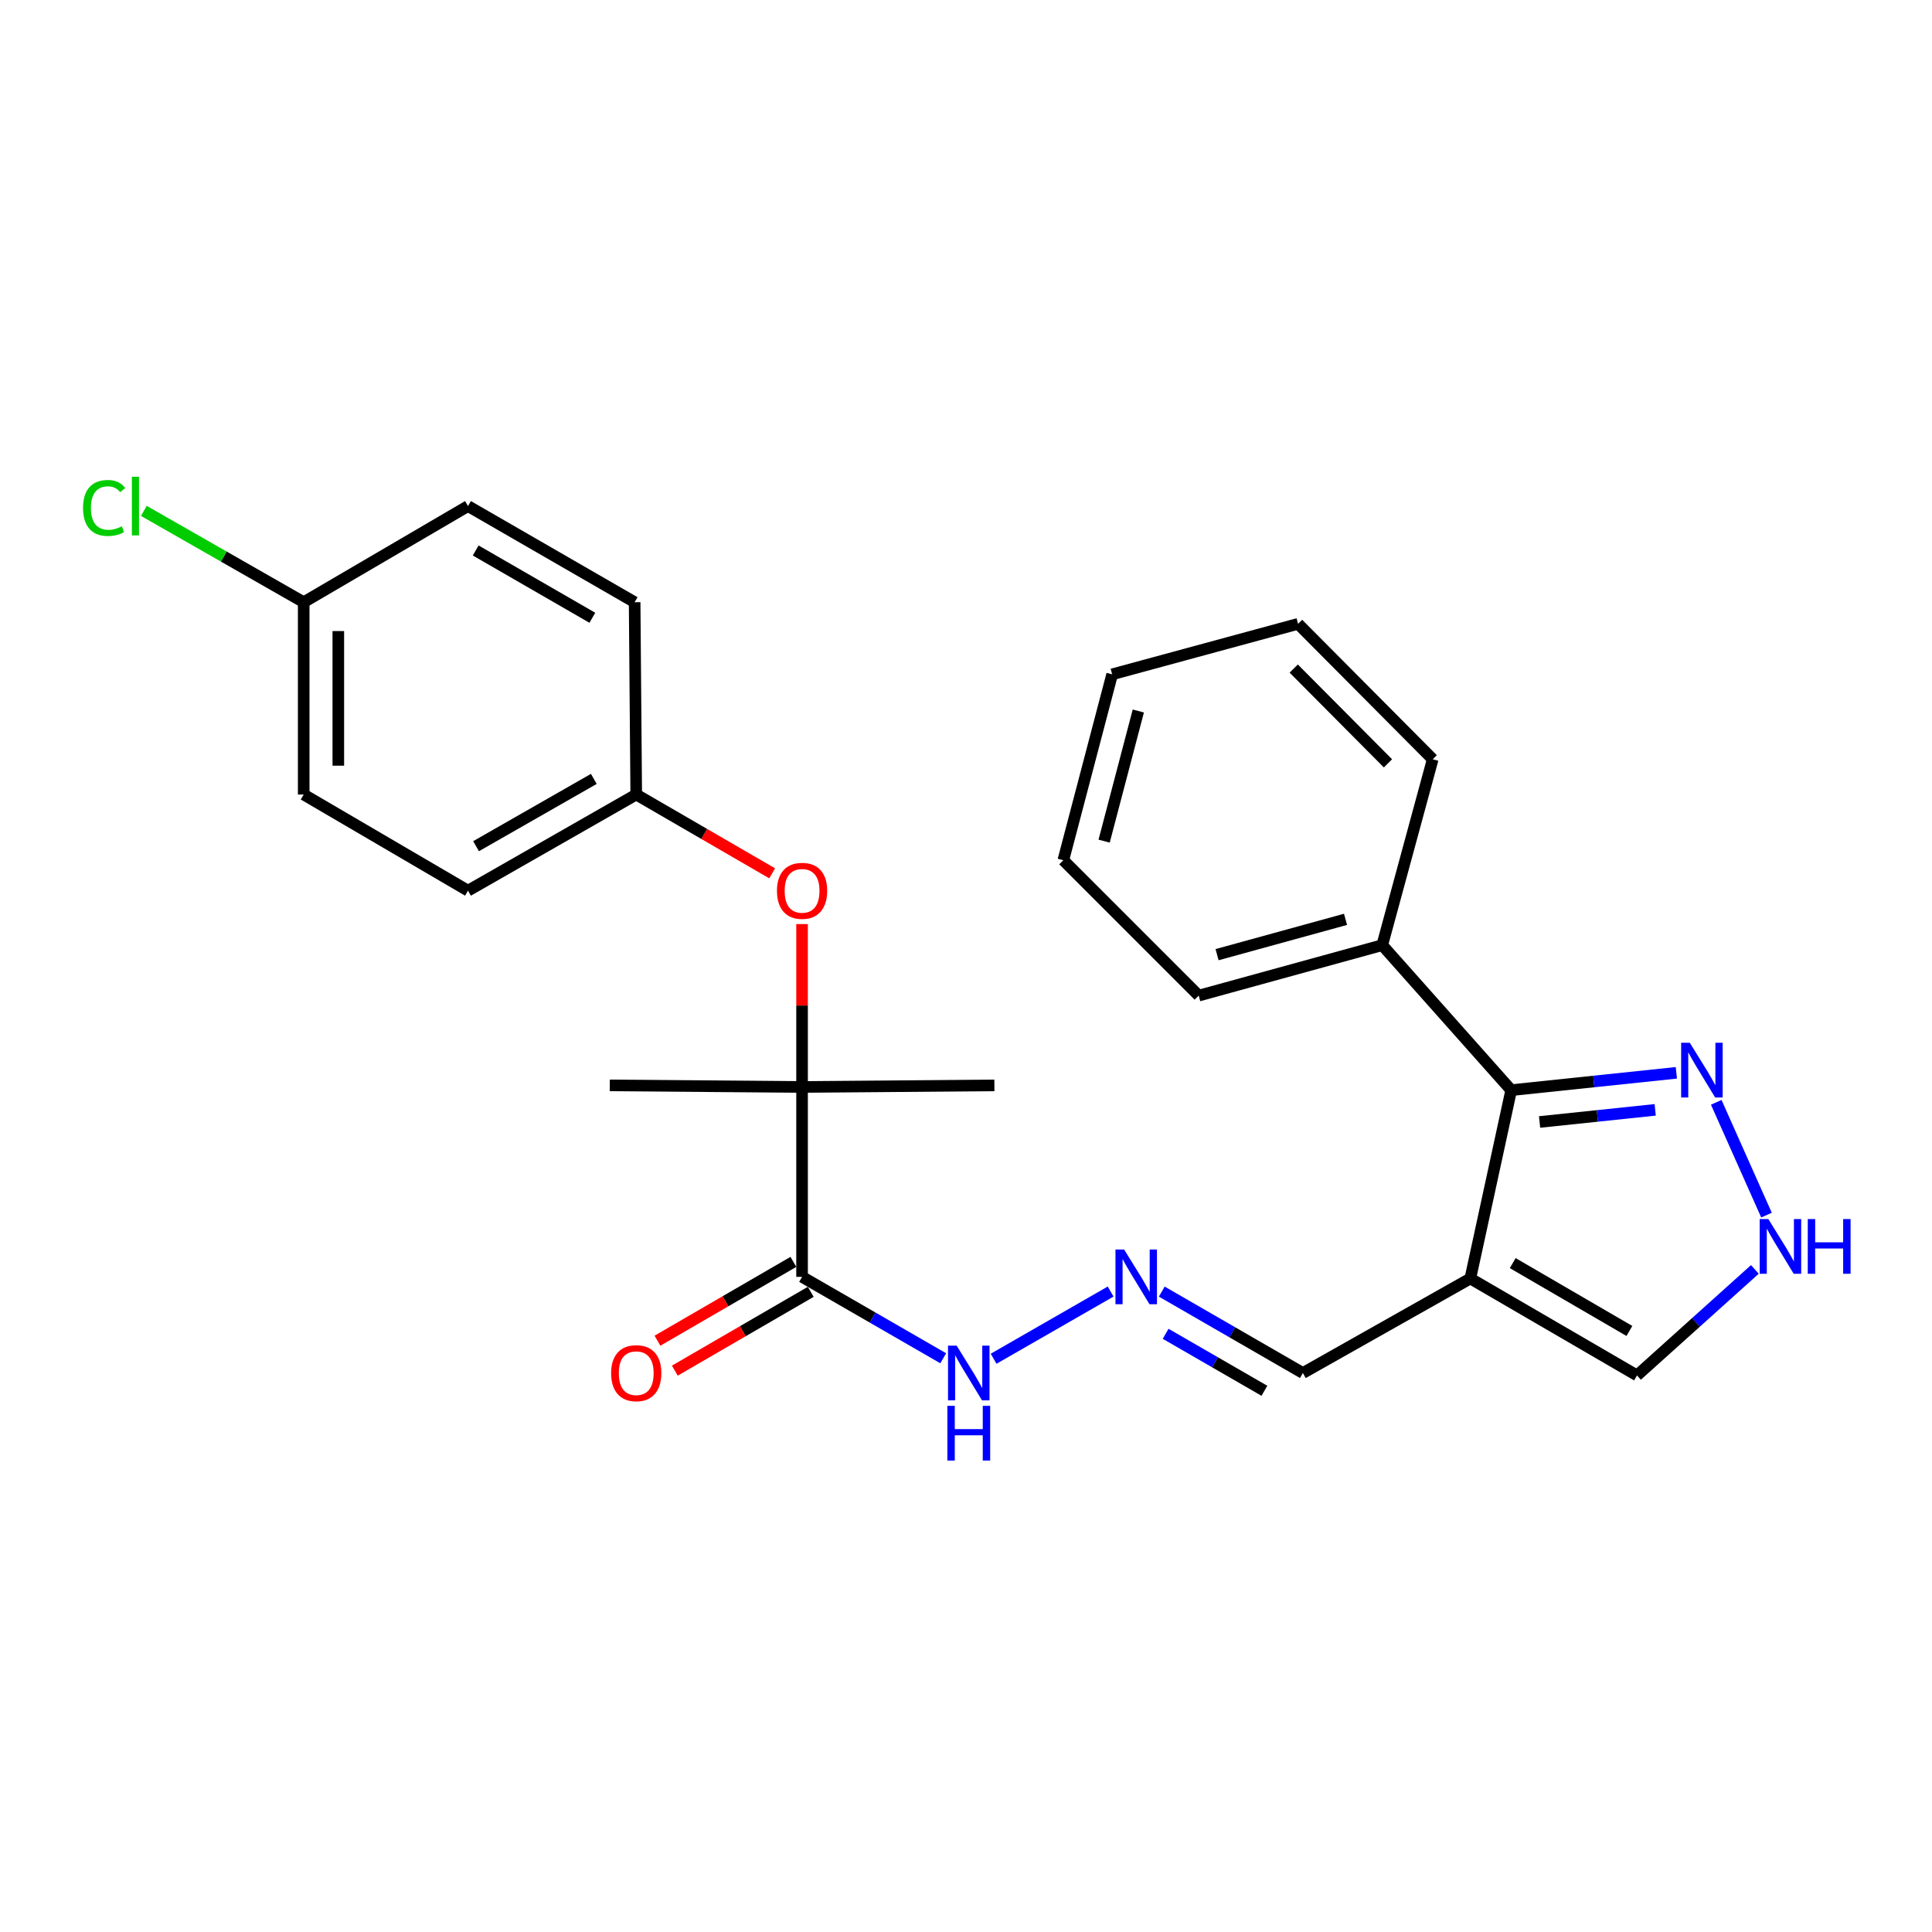 <?xml version='1.0' encoding='iso-8859-1'?>
<svg version='1.1' baseProfile='full'
              xmlns='http://www.w3.org/2000/svg'
                      xmlns:rdkit='http://www.rdkit.org/xml'
                      xmlns:xlink='http://www.w3.org/1999/xlink'
                  xml:space='preserve'
width='1000px' height='1000px' viewBox='0 0 1000 1000'>
<!-- END OF HEADER -->
<rect style='opacity:1.0;fill:#FFFFFF;stroke:none' width='1000' height='1000' x='0' y='0'> </rect>
<path class='bond-0' d='M 761.04,661.746 L 782.193,564.264' style='fill:none;fill-rule:evenodd;stroke:#000000;stroke-width:6px;stroke-linecap:butt;stroke-linejoin:miter;stroke-opacity:1' />
<path class='bond-5' d='M 761.04,661.746 L 847.304,711.916' style='fill:none;fill-rule:evenodd;stroke:#000000;stroke-width:6px;stroke-linecap:butt;stroke-linejoin:miter;stroke-opacity:1' />
<path class='bond-5' d='M 782.988,653.783 L 843.373,688.902' style='fill:none;fill-rule:evenodd;stroke:#000000;stroke-width:6px;stroke-linecap:butt;stroke-linejoin:miter;stroke-opacity:1' />
<path class='bond-9' d='M 761.04,661.746 L 674.368,710.672' style='fill:none;fill-rule:evenodd;stroke:#000000;stroke-width:6px;stroke-linecap:butt;stroke-linejoin:miter;stroke-opacity:1' />
<path class='bond-2' d='M 782.193,564.264 L 824.936,559.777' style='fill:none;fill-rule:evenodd;stroke:#000000;stroke-width:6px;stroke-linecap:butt;stroke-linejoin:miter;stroke-opacity:1' />
<path class='bond-2' d='M 824.936,559.777 L 867.679,555.29' style='fill:none;fill-rule:evenodd;stroke:#0000FF;stroke-width:6px;stroke-linecap:butt;stroke-linejoin:miter;stroke-opacity:1' />
<path class='bond-2' d='M 796.887,580.738 L 826.807,577.597' style='fill:none;fill-rule:evenodd;stroke:#000000;stroke-width:6px;stroke-linecap:butt;stroke-linejoin:miter;stroke-opacity:1' />
<path class='bond-2' d='M 826.807,577.597 L 856.727,574.455' style='fill:none;fill-rule:evenodd;stroke:#0000FF;stroke-width:6px;stroke-linecap:butt;stroke-linejoin:miter;stroke-opacity:1' />
<path class='bond-11' d='M 782.193,564.264 L 715.44,489.209' style='fill:none;fill-rule:evenodd;stroke:#000000;stroke-width:6px;stroke-linecap:butt;stroke-linejoin:miter;stroke-opacity:1' />
<path class='bond-1' d='M 415.149,660.9 L 451.676,681.97' style='fill:none;fill-rule:evenodd;stroke:#000000;stroke-width:6px;stroke-linecap:butt;stroke-linejoin:miter;stroke-opacity:1' />
<path class='bond-1' d='M 451.676,681.97 L 488.202,703.04' style='fill:none;fill-rule:evenodd;stroke:#0000FF;stroke-width:6px;stroke-linecap:butt;stroke-linejoin:miter;stroke-opacity:1' />
<path class='bond-3' d='M 415.149,660.9 L 415.149,562.612' style='fill:none;fill-rule:evenodd;stroke:#000000;stroke-width:6px;stroke-linecap:butt;stroke-linejoin:miter;stroke-opacity:1' />
<path class='bond-10' d='M 410.655,653.15 L 375.477,673.548' style='fill:none;fill-rule:evenodd;stroke:#000000;stroke-width:6px;stroke-linecap:butt;stroke-linejoin:miter;stroke-opacity:1' />
<path class='bond-10' d='M 375.477,673.548 L 340.3,693.945' style='fill:none;fill-rule:evenodd;stroke:#FF0000;stroke-width:6px;stroke-linecap:butt;stroke-linejoin:miter;stroke-opacity:1' />
<path class='bond-10' d='M 419.643,668.65 L 384.465,689.048' style='fill:none;fill-rule:evenodd;stroke:#000000;stroke-width:6px;stroke-linecap:butt;stroke-linejoin:miter;stroke-opacity:1' />
<path class='bond-10' d='M 384.465,689.048 L 349.287,709.446' style='fill:none;fill-rule:evenodd;stroke:#FF0000;stroke-width:6px;stroke-linecap:butt;stroke-linejoin:miter;stroke-opacity:1' />
<path class='bond-26' d='M 888.322,570.559 L 914.335,628.941' style='fill:none;fill-rule:evenodd;stroke:#0000FF;stroke-width:6px;stroke-linecap:butt;stroke-linejoin:miter;stroke-opacity:1' />
<path class='bond-7' d='M 415.149,562.612 L 415.149,520.46' style='fill:none;fill-rule:evenodd;stroke:#000000;stroke-width:6px;stroke-linecap:butt;stroke-linejoin:miter;stroke-opacity:1' />
<path class='bond-7' d='M 415.149,520.46 L 415.149,478.308' style='fill:none;fill-rule:evenodd;stroke:#FF0000;stroke-width:6px;stroke-linecap:butt;stroke-linejoin:miter;stroke-opacity:1' />
<path class='bond-19' d='M 415.149,562.612 L 514.692,561.795' style='fill:none;fill-rule:evenodd;stroke:#000000;stroke-width:6px;stroke-linecap:butt;stroke-linejoin:miter;stroke-opacity:1' />
<path class='bond-20' d='M 415.149,562.612 L 315.626,561.795' style='fill:none;fill-rule:evenodd;stroke:#000000;stroke-width:6px;stroke-linecap:butt;stroke-linejoin:miter;stroke-opacity:1' />
<path class='bond-4' d='M 908.317,657.046 L 877.811,684.481' style='fill:none;fill-rule:evenodd;stroke:#0000FF;stroke-width:6px;stroke-linecap:butt;stroke-linejoin:miter;stroke-opacity:1' />
<path class='bond-4' d='M 877.811,684.481 L 847.304,711.916' style='fill:none;fill-rule:evenodd;stroke:#000000;stroke-width:6px;stroke-linecap:butt;stroke-linejoin:miter;stroke-opacity:1' />
<path class='bond-6' d='M 601.334,668.533 L 637.851,689.602' style='fill:none;fill-rule:evenodd;stroke:#0000FF;stroke-width:6px;stroke-linecap:butt;stroke-linejoin:miter;stroke-opacity:1' />
<path class='bond-6' d='M 637.851,689.602 L 674.368,710.672' style='fill:none;fill-rule:evenodd;stroke:#000000;stroke-width:6px;stroke-linecap:butt;stroke-linejoin:miter;stroke-opacity:1' />
<path class='bond-6' d='M 603.335,690.374 L 628.897,705.122' style='fill:none;fill-rule:evenodd;stroke:#0000FF;stroke-width:6px;stroke-linecap:butt;stroke-linejoin:miter;stroke-opacity:1' />
<path class='bond-6' d='M 628.897,705.122 L 654.459,719.871' style='fill:none;fill-rule:evenodd;stroke:#000000;stroke-width:6px;stroke-linecap:butt;stroke-linejoin:miter;stroke-opacity:1' />
<path class='bond-8' d='M 574.866,668.502 L 514.29,703.288' style='fill:none;fill-rule:evenodd;stroke:#0000FF;stroke-width:6px;stroke-linecap:butt;stroke-linejoin:miter;stroke-opacity:1' />
<path class='bond-12' d='M 399.668,452.034 L 364.491,431.64' style='fill:none;fill-rule:evenodd;stroke:#FF0000;stroke-width:6px;stroke-linecap:butt;stroke-linejoin:miter;stroke-opacity:1' />
<path class='bond-12' d='M 364.491,431.64 L 329.313,411.247' style='fill:none;fill-rule:evenodd;stroke:#000000;stroke-width:6px;stroke-linecap:butt;stroke-linejoin:miter;stroke-opacity:1' />
<path class='bond-21' d='M 715.44,489.209 L 620.456,515.329' style='fill:none;fill-rule:evenodd;stroke:#000000;stroke-width:6px;stroke-linecap:butt;stroke-linejoin:miter;stroke-opacity:1' />
<path class='bond-21' d='M 696.441,475.85 L 629.953,494.134' style='fill:none;fill-rule:evenodd;stroke:#000000;stroke-width:6px;stroke-linecap:butt;stroke-linejoin:miter;stroke-opacity:1' />
<path class='bond-22' d='M 715.44,489.209 L 741.57,392.99' style='fill:none;fill-rule:evenodd;stroke:#000000;stroke-width:6px;stroke-linecap:butt;stroke-linejoin:miter;stroke-opacity:1' />
<path class='bond-15' d='M 329.313,411.247 L 328.487,311.704' style='fill:none;fill-rule:evenodd;stroke:#000000;stroke-width:6px;stroke-linecap:butt;stroke-linejoin:miter;stroke-opacity:1' />
<path class='bond-16' d='M 329.313,411.247 L 242.233,461.008' style='fill:none;fill-rule:evenodd;stroke:#000000;stroke-width:6px;stroke-linecap:butt;stroke-linejoin:miter;stroke-opacity:1' />
<path class='bond-16' d='M 307.361,403.154 L 246.405,437.987' style='fill:none;fill-rule:evenodd;stroke:#000000;stroke-width:6px;stroke-linecap:butt;stroke-linejoin:miter;stroke-opacity:1' />
<path class='bond-13' d='M 157.193,311.704 L 157.193,411.247' style='fill:none;fill-rule:evenodd;stroke:#000000;stroke-width:6px;stroke-linecap:butt;stroke-linejoin:miter;stroke-opacity:1' />
<path class='bond-13' d='M 175.111,326.635 L 175.111,396.315' style='fill:none;fill-rule:evenodd;stroke:#000000;stroke-width:6px;stroke-linecap:butt;stroke-linejoin:miter;stroke-opacity:1' />
<path class='bond-14' d='M 157.193,311.704 L 115.822,288.065' style='fill:none;fill-rule:evenodd;stroke:#000000;stroke-width:6px;stroke-linecap:butt;stroke-linejoin:miter;stroke-opacity:1' />
<path class='bond-14' d='M 115.822,288.065 L 74.451,264.426' style='fill:none;fill-rule:evenodd;stroke:#00CC00;stroke-width:6px;stroke-linecap:butt;stroke-linejoin:miter;stroke-opacity:1' />
<path class='bond-28' d='M 157.193,311.704 L 242.233,261.942' style='fill:none;fill-rule:evenodd;stroke:#000000;stroke-width:6px;stroke-linecap:butt;stroke-linejoin:miter;stroke-opacity:1' />
<path class='bond-17' d='M 328.487,311.704 L 242.233,261.942' style='fill:none;fill-rule:evenodd;stroke:#000000;stroke-width:6px;stroke-linecap:butt;stroke-linejoin:miter;stroke-opacity:1' />
<path class='bond-17' d='M 306.595,319.76 L 246.217,284.927' style='fill:none;fill-rule:evenodd;stroke:#000000;stroke-width:6px;stroke-linecap:butt;stroke-linejoin:miter;stroke-opacity:1' />
<path class='bond-18' d='M 242.233,461.008 L 157.193,411.247' style='fill:none;fill-rule:evenodd;stroke:#000000;stroke-width:6px;stroke-linecap:butt;stroke-linejoin:miter;stroke-opacity:1' />
<path class='bond-24' d='M 620.456,515.329 L 550.378,445.25' style='fill:none;fill-rule:evenodd;stroke:#000000;stroke-width:6px;stroke-linecap:butt;stroke-linejoin:miter;stroke-opacity:1' />
<path class='bond-23' d='M 741.57,392.99 L 671.88,322.902' style='fill:none;fill-rule:evenodd;stroke:#000000;stroke-width:6px;stroke-linecap:butt;stroke-linejoin:miter;stroke-opacity:1' />
<path class='bond-23' d='M 718.411,395.111 L 669.628,346.049' style='fill:none;fill-rule:evenodd;stroke:#000000;stroke-width:6px;stroke-linecap:butt;stroke-linejoin:miter;stroke-opacity:1' />
<path class='bond-25' d='M 671.88,322.902 L 575.652,349.032' style='fill:none;fill-rule:evenodd;stroke:#000000;stroke-width:6px;stroke-linecap:butt;stroke-linejoin:miter;stroke-opacity:1' />
<path class='bond-27' d='M 550.378,445.25 L 575.652,349.032' style='fill:none;fill-rule:evenodd;stroke:#000000;stroke-width:6px;stroke-linecap:butt;stroke-linejoin:miter;stroke-opacity:1' />
<path class='bond-27' d='M 571.499,435.37 L 589.19,368.017' style='fill:none;fill-rule:evenodd;stroke:#000000;stroke-width:6px;stroke-linecap:butt;stroke-linejoin:miter;stroke-opacity:1' />
<path  class='atom-3' d='M 874.64 539.742
L 883.92 554.742
Q 884.84 556.222, 886.32 558.902
Q 887.8 561.582, 887.88 561.742
L 887.88 539.742
L 891.64 539.742
L 891.64 568.062
L 887.76 568.062
L 877.8 551.662
Q 876.64 549.742, 875.4 547.542
Q 874.2 545.342, 873.84 544.662
L 873.84 568.062
L 870.16 568.062
L 870.16 539.742
L 874.64 539.742
' fill='#0000FF'/>
<path  class='atom-5' d='M 915.293 630.983
L 924.573 645.983
Q 925.493 647.463, 926.973 650.143
Q 928.453 652.823, 928.533 652.983
L 928.533 630.983
L 932.293 630.983
L 932.293 659.303
L 928.413 659.303
L 918.453 642.903
Q 917.293 640.983, 916.053 638.783
Q 914.853 636.583, 914.493 635.903
L 914.493 659.303
L 910.813 659.303
L 910.813 630.983
L 915.293 630.983
' fill='#0000FF'/>
<path  class='atom-5' d='M 935.693 630.983
L 939.533 630.983
L 939.533 643.023
L 954.013 643.023
L 954.013 630.983
L 957.853 630.983
L 957.853 659.303
L 954.013 659.303
L 954.013 646.223
L 939.533 646.223
L 939.533 659.303
L 935.693 659.303
L 935.693 630.983
' fill='#0000FF'/>
<path  class='atom-7' d='M 581.845 646.74
L 591.125 661.74
Q 592.045 663.22, 593.525 665.9
Q 595.005 668.58, 595.085 668.74
L 595.085 646.74
L 598.845 646.74
L 598.845 675.06
L 594.965 675.06
L 585.005 658.66
Q 583.845 656.74, 582.605 654.54
Q 581.405 652.34, 581.045 651.66
L 581.045 675.06
L 577.365 675.06
L 577.365 646.74
L 581.845 646.74
' fill='#0000FF'/>
<path  class='atom-8' d='M 402.149 461.088
Q 402.149 454.288, 405.509 450.488
Q 408.869 446.688, 415.149 446.688
Q 421.429 446.688, 424.789 450.488
Q 428.149 454.288, 428.149 461.088
Q 428.149 467.968, 424.749 471.888
Q 421.349 475.768, 415.149 475.768
Q 408.909 475.768, 405.509 471.888
Q 402.149 468.008, 402.149 461.088
M 415.149 472.568
Q 419.469 472.568, 421.789 469.688
Q 424.149 466.768, 424.149 461.088
Q 424.149 455.528, 421.789 452.728
Q 419.469 449.888, 415.149 449.888
Q 410.829 449.888, 408.469 452.688
Q 406.149 455.488, 406.149 461.088
Q 406.149 466.808, 408.469 469.688
Q 410.829 472.568, 415.149 472.568
' fill='#FF0000'/>
<path  class='atom-9' d='M 495.173 696.512
L 504.453 711.512
Q 505.373 712.992, 506.853 715.672
Q 508.333 718.352, 508.413 718.512
L 508.413 696.512
L 512.173 696.512
L 512.173 724.832
L 508.293 724.832
L 498.333 708.432
Q 497.173 706.512, 495.933 704.312
Q 494.733 702.112, 494.373 701.432
L 494.373 724.832
L 490.693 724.832
L 490.693 696.512
L 495.173 696.512
' fill='#0000FF'/>
<path  class='atom-9' d='M 490.353 727.664
L 494.193 727.664
L 494.193 739.704
L 508.673 739.704
L 508.673 727.664
L 512.513 727.664
L 512.513 755.984
L 508.673 755.984
L 508.673 742.904
L 494.193 742.904
L 494.193 755.984
L 490.353 755.984
L 490.353 727.664
' fill='#0000FF'/>
<path  class='atom-11' d='M 316.313 710.752
Q 316.313 703.952, 319.673 700.152
Q 323.033 696.352, 329.313 696.352
Q 335.593 696.352, 338.953 700.152
Q 342.313 703.952, 342.313 710.752
Q 342.313 717.632, 338.913 721.552
Q 335.513 725.432, 329.313 725.432
Q 323.073 725.432, 319.673 721.552
Q 316.313 717.672, 316.313 710.752
M 329.313 722.232
Q 333.633 722.232, 335.953 719.352
Q 338.313 716.432, 338.313 710.752
Q 338.313 705.192, 335.953 702.392
Q 333.633 699.552, 329.313 699.552
Q 324.993 699.552, 322.633 702.352
Q 320.313 705.152, 320.313 710.752
Q 320.313 716.472, 322.633 719.352
Q 324.993 722.232, 329.313 722.232
' fill='#FF0000'/>
<path  class='atom-15' d='M 42.983 262.922
Q 42.983 255.882, 46.263 252.202
Q 49.583 248.482, 55.863 248.482
Q 61.703 248.482, 64.823 252.602
L 62.183 254.762
Q 59.903 251.762, 55.863 251.762
Q 51.583 251.762, 49.303 254.642
Q 47.063 257.482, 47.063 262.922
Q 47.063 268.522, 49.383 271.402
Q 51.743 274.282, 56.303 274.282
Q 59.423 274.282, 63.063 272.402
L 64.183 275.402
Q 62.703 276.362, 60.463 276.922
Q 58.223 277.482, 55.743 277.482
Q 49.583 277.482, 46.263 273.722
Q 42.983 269.962, 42.983 262.922
' fill='#00CC00'/>
<path  class='atom-15' d='M 68.263 246.762
L 71.943 246.762
L 71.943 277.122
L 68.263 277.122
L 68.263 246.762
' fill='#00CC00'/>
</svg>
